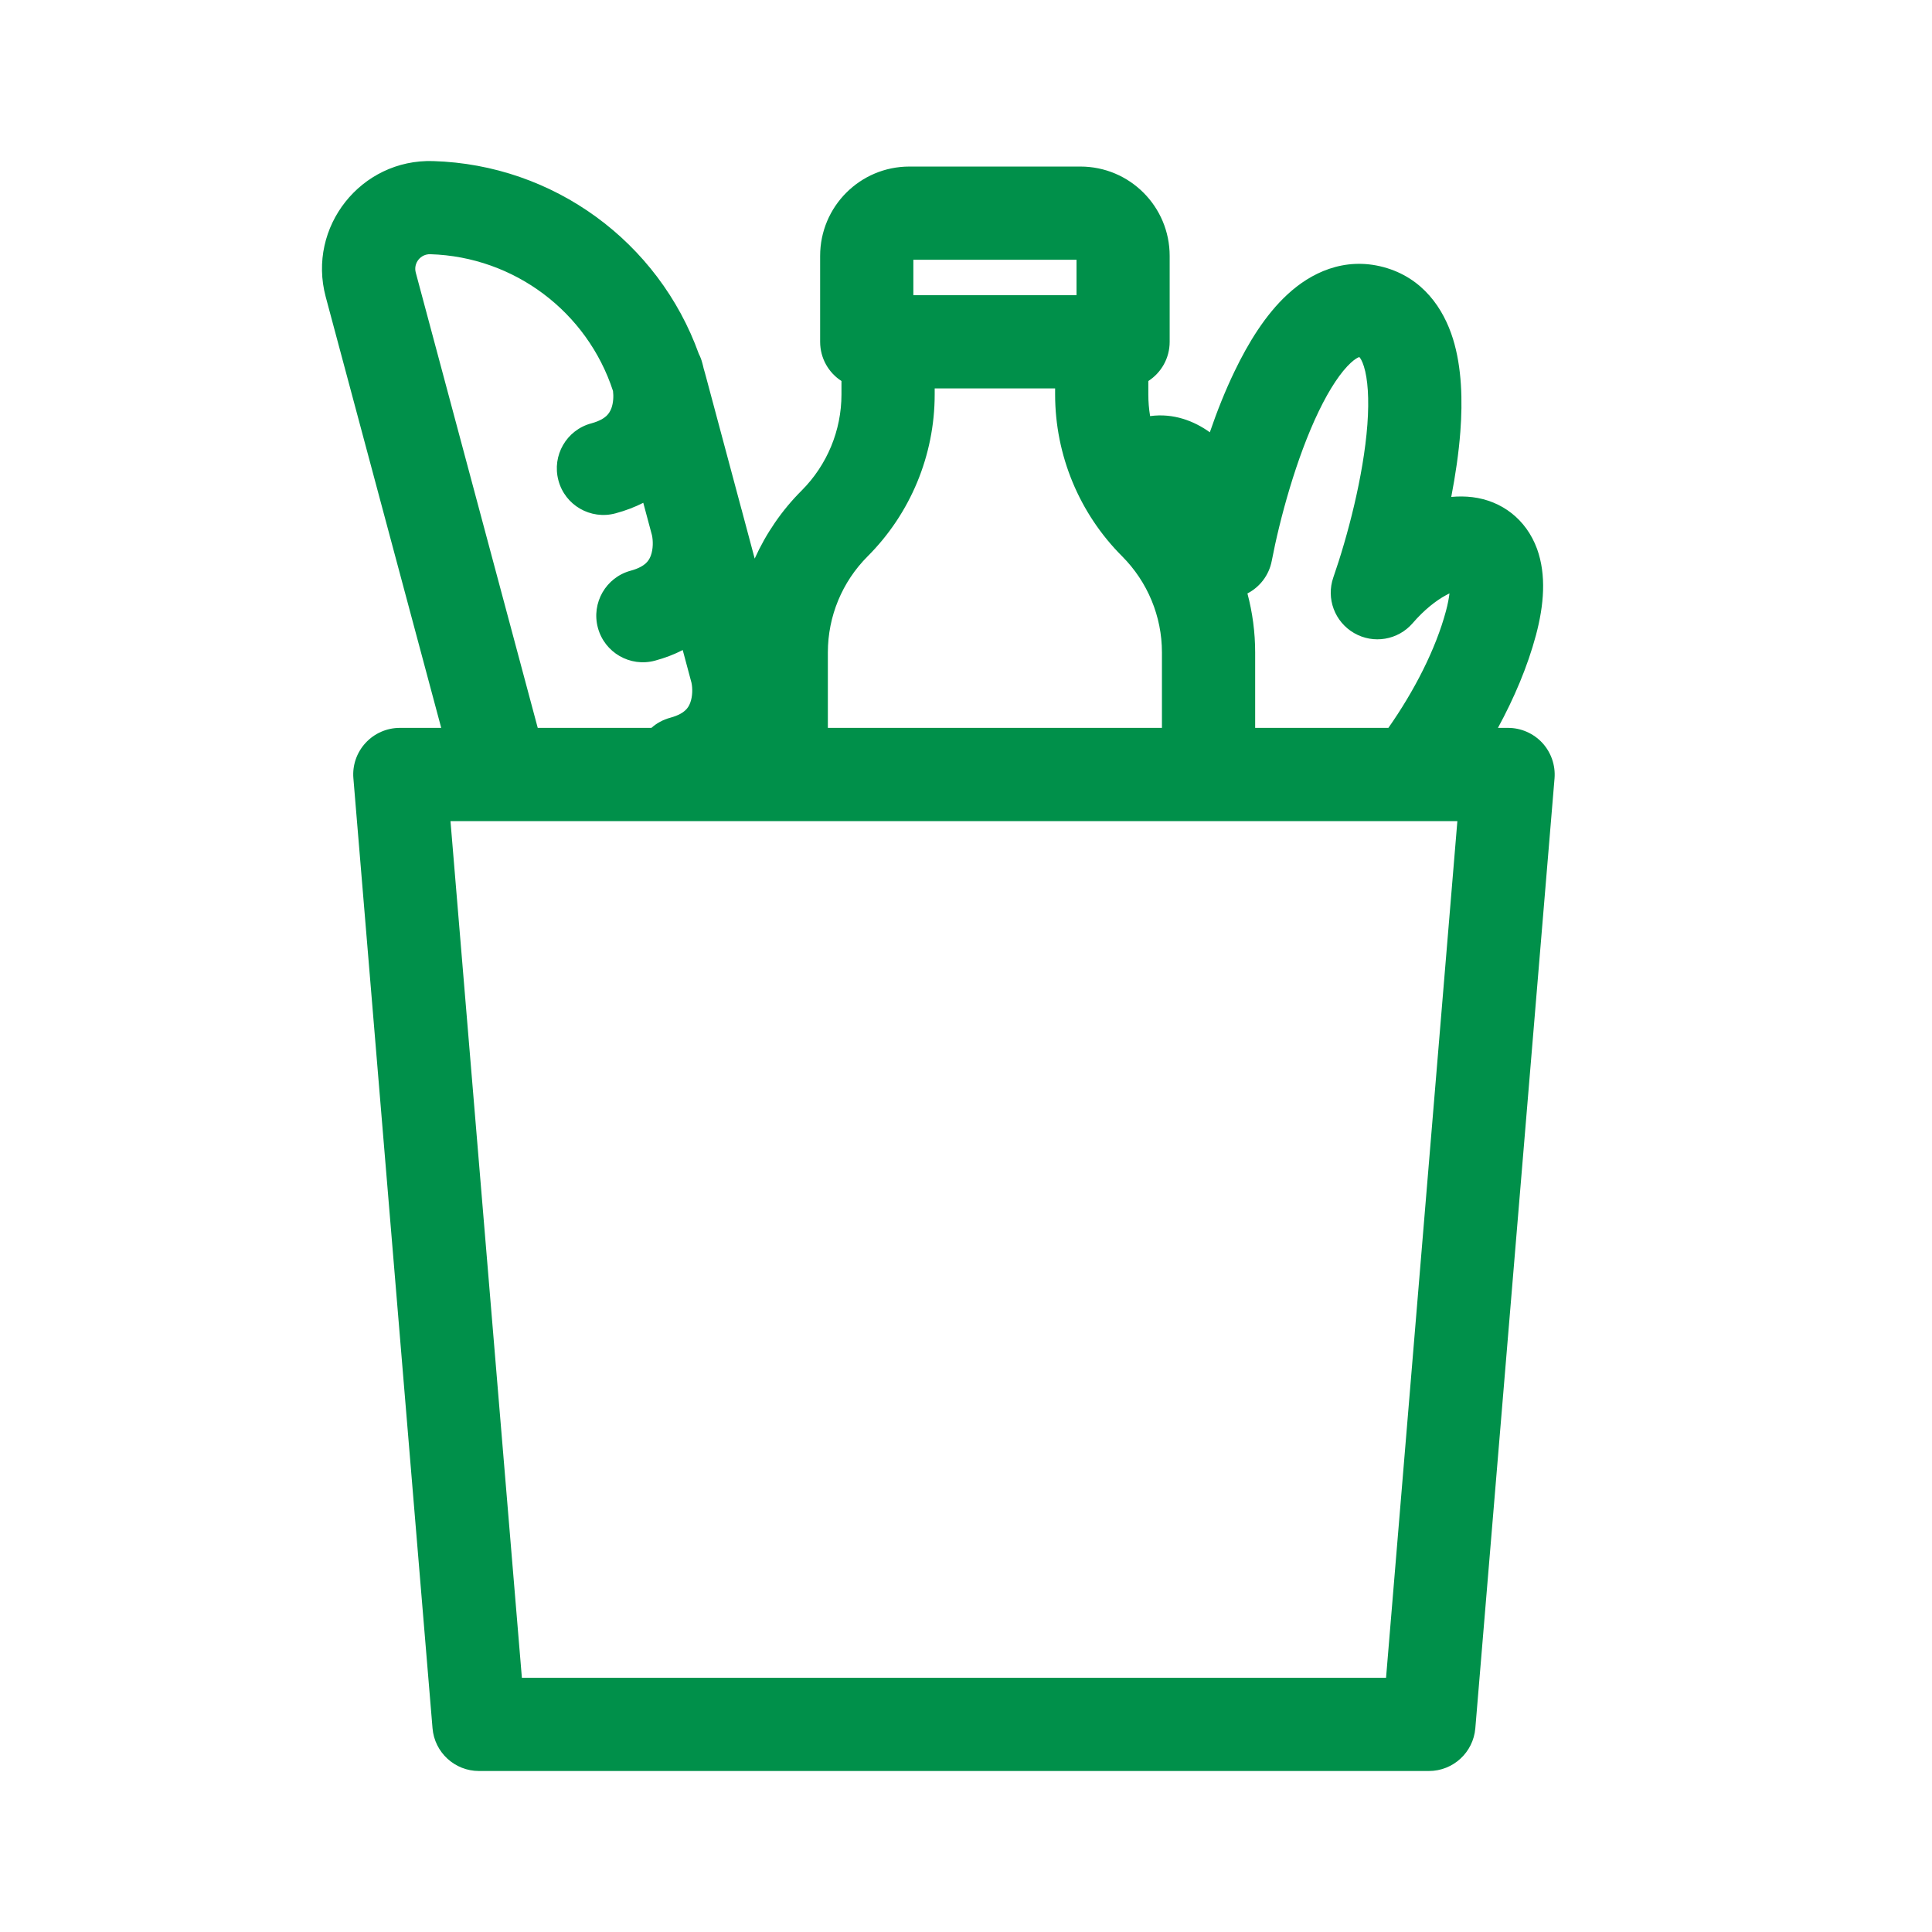<svg width="24" height="24" viewBox="0 0 24 24" fill="none" xmlns="http://www.w3.org/2000/svg">
<path fill-rule="evenodd" clip-rule="evenodd" d="M5.346 3.158C5.224 3.154 5.133 3.269 5.165 3.387L6.68 9.042H8.092C8.157 8.984 8.236 8.94 8.326 8.916C8.429 8.888 8.483 8.852 8.511 8.826C8.54 8.8 8.56 8.769 8.574 8.731C8.605 8.649 8.604 8.547 8.59 8.482L8.481 8.075C8.377 8.129 8.262 8.173 8.136 8.207C7.827 8.29 7.51 8.107 7.427 7.798C7.344 7.489 7.528 7.171 7.836 7.089C7.939 7.061 7.993 7.024 8.021 6.999C8.05 6.972 8.07 6.942 8.084 6.904C8.116 6.819 8.113 6.713 8.099 6.649L7.991 6.246C7.887 6.299 7.772 6.343 7.646 6.377C7.337 6.46 7.019 6.277 6.937 5.968C6.854 5.659 7.037 5.341 7.346 5.259C7.449 5.231 7.503 5.194 7.531 5.169C7.559 5.143 7.579 5.112 7.594 5.074C7.62 5.004 7.623 4.92 7.615 4.857C7.294 3.874 6.389 3.19 5.346 3.158ZM9.221 6.363L9.375 6.939C9.516 6.627 9.712 6.339 9.959 6.093C10.275 5.776 10.453 5.347 10.453 4.9V4.733C10.293 4.63 10.188 4.45 10.188 4.246V3.179C10.188 2.566 10.684 2.069 11.297 2.069H13.421C14.034 2.069 14.53 2.566 14.53 3.179V4.246C14.53 4.45 14.425 4.63 14.265 4.733V4.9C14.265 4.991 14.272 5.08 14.287 5.169C14.58 5.129 14.837 5.232 15.029 5.37C15.118 5.11 15.221 4.851 15.337 4.611C15.504 4.264 15.718 3.911 15.994 3.657C16.279 3.393 16.694 3.187 17.186 3.318C17.677 3.45 17.933 3.836 18.049 4.208C18.16 4.565 18.17 4.979 18.141 5.362C18.121 5.628 18.08 5.903 18.028 6.173C18.115 6.165 18.203 6.165 18.292 6.176C18.653 6.221 18.958 6.448 19.094 6.819C19.211 7.143 19.18 7.517 19.08 7.891C18.975 8.283 18.808 8.674 18.608 9.042H18.734C18.895 9.042 19.05 9.11 19.16 9.229C19.269 9.348 19.324 9.508 19.311 9.669L18.327 21.469C18.302 21.769 18.051 22 17.75 22H5.95C5.649 22 5.398 21.769 5.373 21.469L4.39 9.669C4.376 9.508 4.431 9.348 4.541 9.229C4.65 9.11 4.805 9.042 4.967 9.042H5.481L4.046 3.687C3.814 2.819 4.484 1.973 5.381 2.001C6.878 2.046 8.181 3.005 8.681 4.396C8.699 4.431 8.714 4.469 8.724 4.509C8.73 4.531 8.736 4.553 8.741 4.577C8.751 4.613 8.762 4.648 8.771 4.684L9.21 6.323L9.215 6.339L9.221 6.363ZM17.247 9.042C17.567 8.586 17.834 8.068 17.962 7.591C17.986 7.502 17.999 7.429 18.006 7.371C17.993 7.378 17.979 7.385 17.964 7.393C17.839 7.46 17.691 7.576 17.548 7.742C17.366 7.952 17.061 8.003 16.821 7.864C16.58 7.725 16.472 7.435 16.563 7.173C16.738 6.671 16.938 5.915 16.986 5.275C17.01 4.951 16.991 4.706 16.943 4.552C16.92 4.479 16.898 4.449 16.89 4.44C16.889 4.438 16.888 4.437 16.888 4.437L16.886 4.437L16.884 4.436L16.881 4.437C16.87 4.441 16.835 4.456 16.779 4.508C16.66 4.618 16.521 4.82 16.38 5.113C16.102 5.691 15.898 6.446 15.798 6.968C15.764 7.146 15.649 7.293 15.496 7.372C15.559 7.609 15.592 7.855 15.592 8.104V9.042H17.247ZM11.611 4.825H13.107V4.9C13.107 5.654 13.407 6.378 13.94 6.911C14.256 7.228 14.434 7.657 14.434 8.104V9.042H10.284V8.104C10.284 7.657 10.461 7.228 10.778 6.911C11.311 6.378 11.611 5.654 11.611 4.9V4.825ZM13.373 3.667V3.227H11.346V3.667H13.373ZM5.596 10.2L6.483 20.842H17.218L18.104 10.2H5.596Z" fill="#00904A"/>
</svg>
